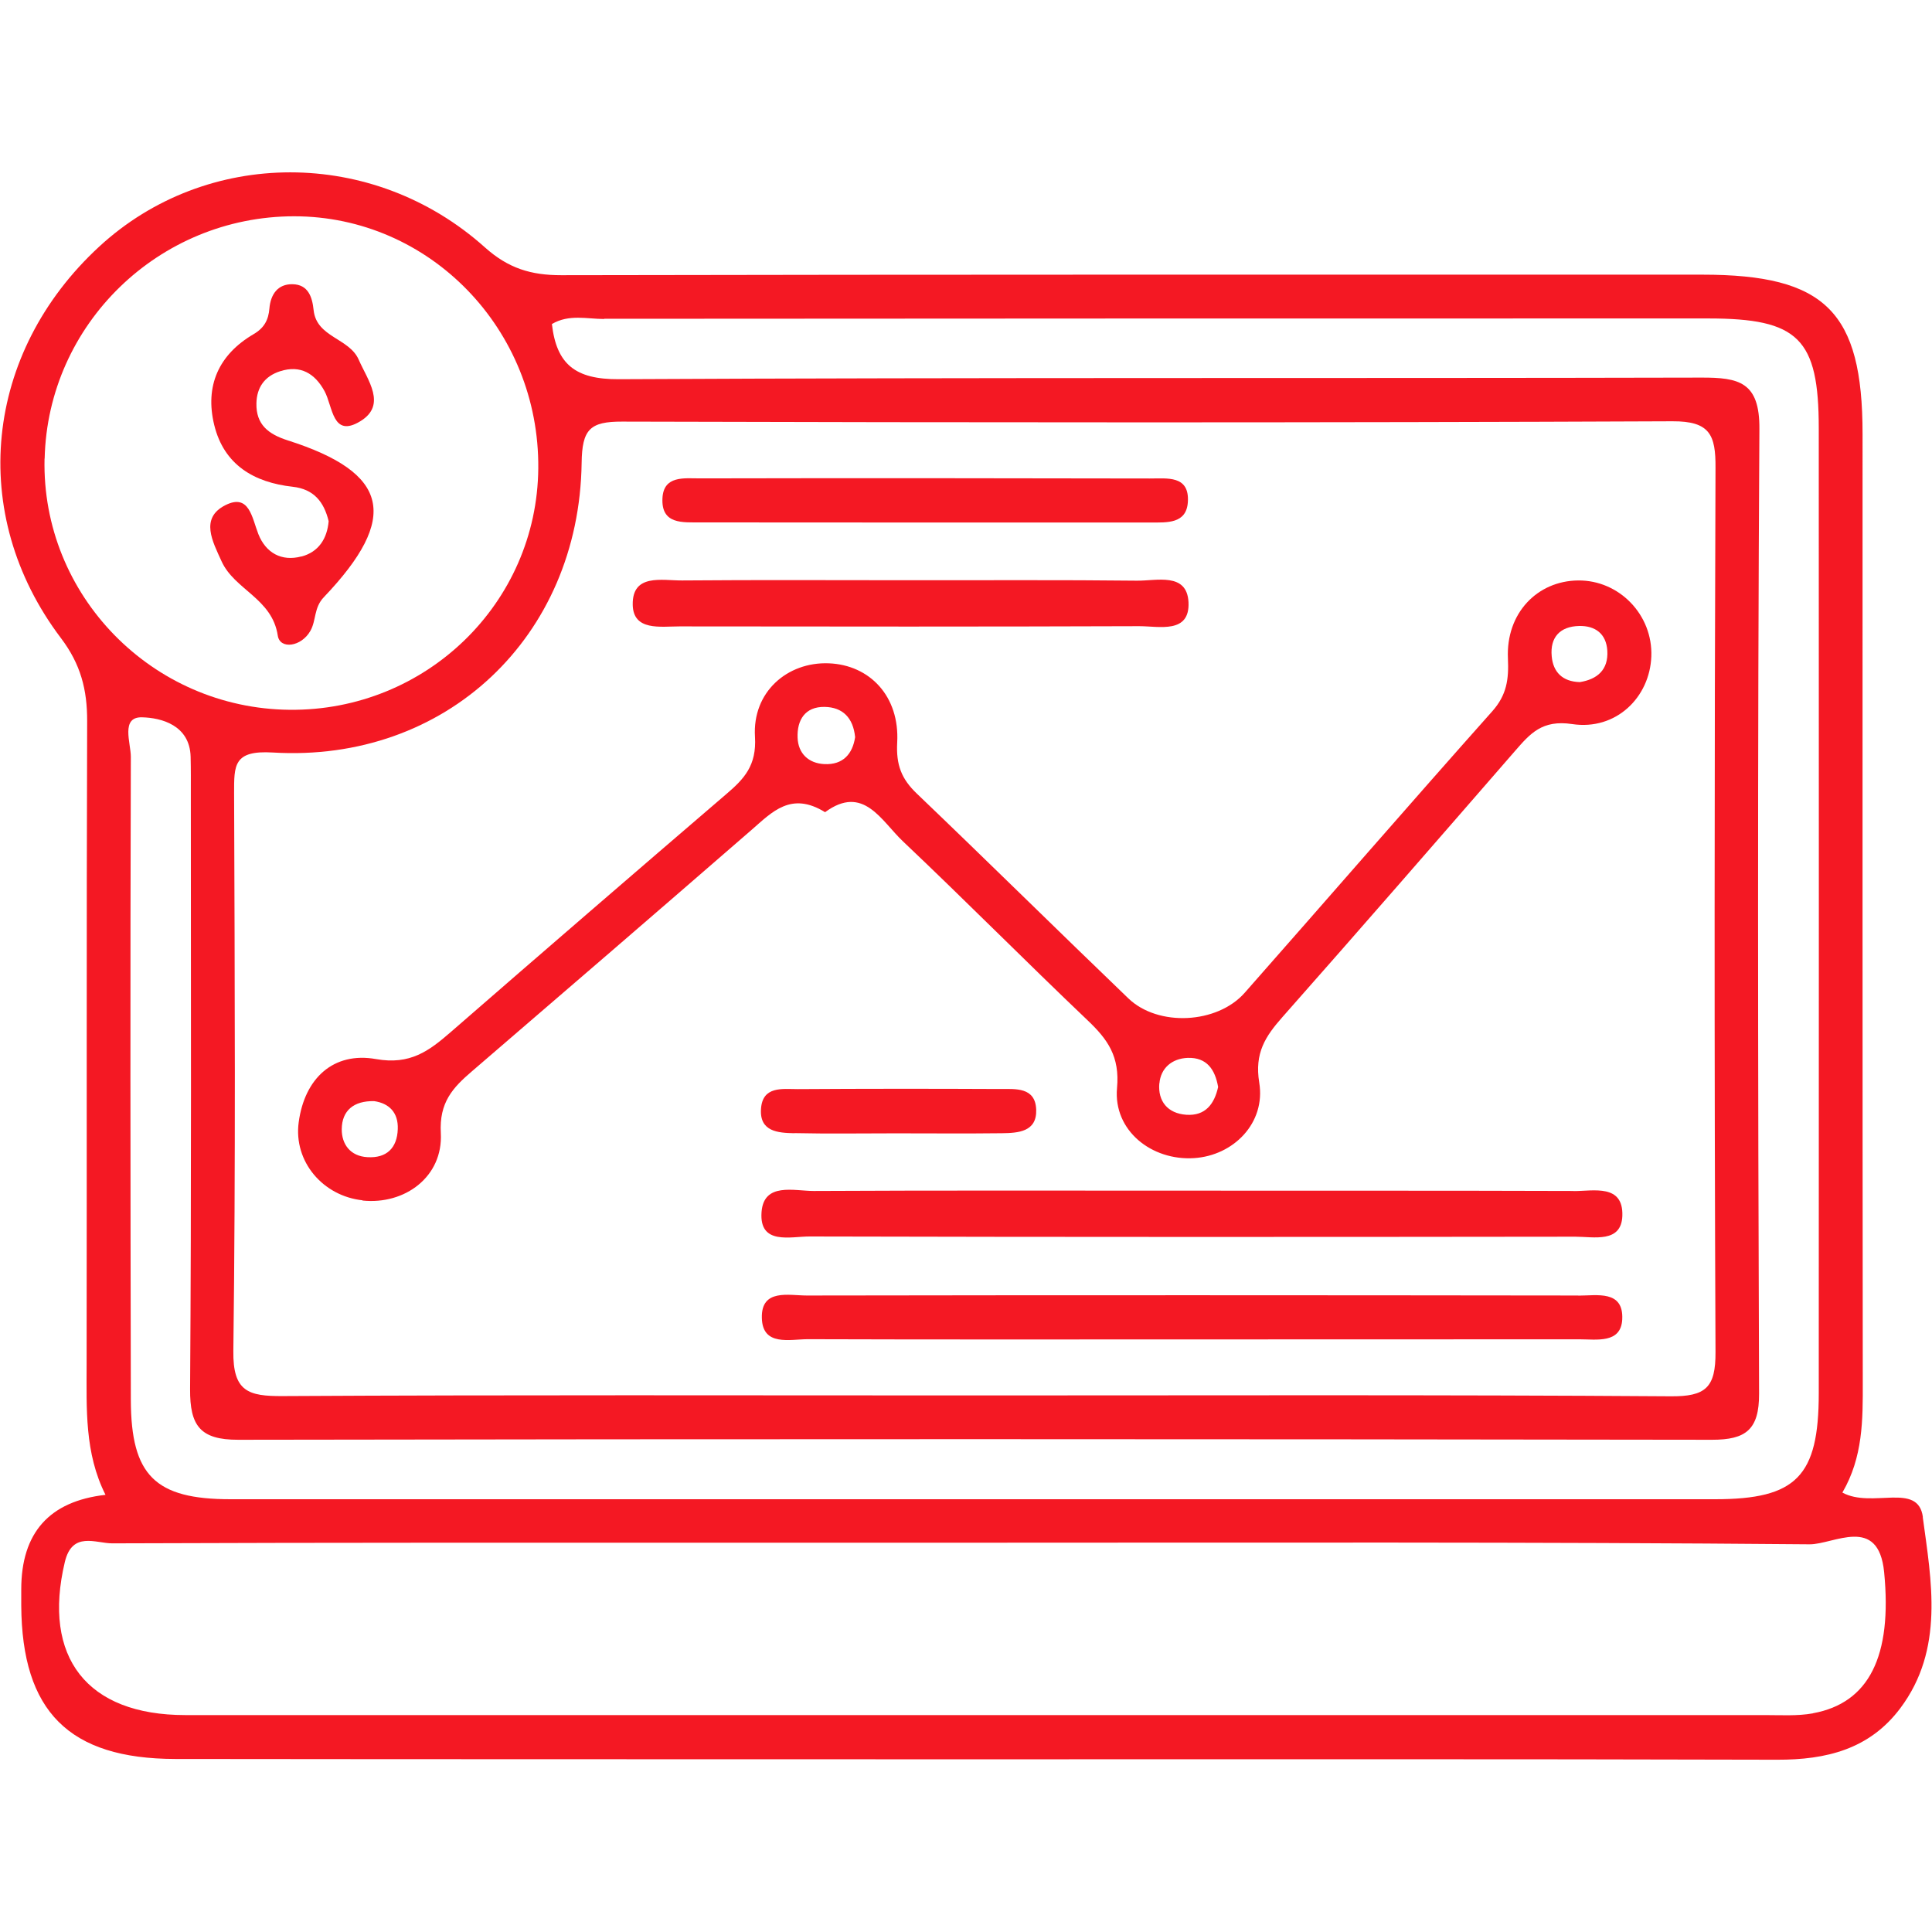 <svg xmlns="http://www.w3.org/2000/svg" id="Camada_1" data-name="Camada 1" viewBox="0 0 180 180"><defs><style>      .cls-1 {        fill: #f41823;      }    </style></defs><path class="cls-1" d="M179.15,141.34c-.44-3.3-4.73-.77-7.5-2.28,1.92-3.29,1.91-6.77,1.9-10.27-.03-29.46-.02-58.91-.02-88.37,0-11.39-3.47-14.83-14.92-14.83-35.44,0-70.88-.02-106.32,.05-2.81,0-4.92-.63-7.11-2.59-10.43-9.35-25.96-9.27-35.93-.08C-1.48,32.86-3.06,47.89,5.67,59.44c1.85,2.44,2.46,4.82,2.45,7.75-.07,19.97-.02,39.94-.05,59.91,0,4.14-.2,8.28,1.76,12.17q-7.85,.89-7.85,8.81c0,.5,0,1,0,1.5,.06,9.87,4.45,14.28,14.35,14.3,24.46,.03,48.92,.02,73.38,.03,25.29,0,50.58-.03,75.87,.04,4.57,.01,8.59-.97,11.46-4.79,4.13-5.5,2.9-11.88,2.1-17.81ZM56.29,29.7c34.29-.03,68.57-.03,102.86-.03,8.41,0,10.3,1.86,10.3,10.24,.01,29.96,.01,59.93,0,89.89,0,7.75-2.08,9.88-9.66,9.88-46.1,0-92.21,0-138.31,0-7.03,0-9.27-2.21-9.29-9.24-.04-19.98-.06-39.95,0-59.93,0-1.29-.97-3.73,1.04-3.68,1.78,.04,4.45,.72,4.53,3.67,.03,1.16,.02,2.33,.02,3.5,0,18.48,.06,36.96-.07,55.43-.02,3.38,.92,4.72,4.49,4.71,45.77-.08,91.54-.07,137.31,0,3.15,0,4.39-.94,4.38-4.29-.11-29.96-.15-59.93,.03-89.89,.03-4.38-1.91-4.79-5.42-4.78-33.62,.08-67.24-.02-100.86,.15-4.03,.02-5.79-1.38-6.22-5.14,1.59-.94,3.27-.47,4.87-.47ZM21.81,73.93c0-2.63-.07-4.04,3.61-3.82,16.1,.97,28.54-10.76,28.77-26.98,.04-3.13,.77-3.86,3.78-3.85,32.61,.09,65.23,.11,97.84-.03,3.5-.02,4.04,1.27,4.02,4.33-.1,27.46-.12,54.92,0,82.38,.02,3.32-.91,4.16-4.2,4.13-21.63-.15-43.26-.08-64.89-.08-21.46,0-42.93-.06-64.39,.06-3.21,.02-4.66-.41-4.61-4.2,.22-17.31,.13-34.62,.07-51.92ZM4.16,42.73c.29-12.52,10.63-22.57,23.24-22.58,12.64,0,22.87,10.55,22.75,23.49-.11,12.56-10.47,22.61-23.16,22.49-12.83-.12-23.13-10.68-22.84-23.4Zm164.74,116.9c-1.45,.26-2.98,.16-4.48,.16-49.05,0-98.11,.01-147.16,0-9.17,0-13.33-5.39-11.22-14.26,.69-2.9,2.88-1.74,4.41-1.74,20.95-.08,41.9-.06,62.86-.06,5.99,0,11.97,0,17.96,0,25.77,0,51.55-.08,77.32,.15,2.24,.02,6.42-2.77,6.95,2.59,.77,7.84-1.41,12.2-6.63,13.15Z"></path><path class="cls-1" d="M33.76,111.85c3.97,.42,7.53-2.23,7.31-6.28-.16-2.86,1.11-4.23,2.9-5.76,8.7-7.48,17.39-14.97,26.05-22.49,1.92-1.67,3.68-3.61,6.85-1.65,3.58-2.63,5.22,.8,7.28,2.74,5.8,5.49,11.42,11.17,17.2,16.67,1.86,1.77,2.99,3.35,2.72,6.3-.35,3.95,3.22,6.77,7.17,6.52,3.68-.23,6.7-3.27,6.08-7.04-.45-2.75,.57-4.3,2.16-6.1,7.27-8.22,14.46-16.5,21.66-24.78,1.42-1.63,2.53-2.94,5.33-2.52,4.1,.62,7.24-2.5,7.38-6.3,.15-3.87-2.99-7.12-6.82-7.08-3.81,.04-6.73,3.05-6.54,7.26,.09,1.96-.11,3.41-1.46,4.93-7.74,8.69-15.36,17.49-23.06,26.22-2.56,2.91-8.07,3.19-10.84,.53-6.6-6.34-13.11-12.77-19.72-19.09-1.43-1.37-1.93-2.67-1.82-4.75,.24-4.3-2.55-7.23-6.37-7.38-3.87-.15-7.14,2.68-6.88,6.85,.16,2.67-1,3.91-2.68,5.34-8.58,7.36-17.14,14.75-25.67,22.17-2.02,1.75-3.77,3.08-6.97,2.51-3.96-.7-6.64,1.8-7.19,5.88-.5,3.68,2.27,6.89,5.95,7.28Zm113.37-53.53c1.49-.03,2.52,.72,2.62,2.3,.11,1.78-.93,2.67-2.56,2.93-1.61-.04-2.49-.93-2.62-2.4-.17-1.78,.78-2.79,2.56-2.83Zm-39.11,42.62c.12-1.42,1.16-2.32,2.63-2.38,1.8-.06,2.56,1.1,2.84,2.71-.35,1.59-1.19,2.71-2.96,2.59-1.75-.12-2.66-1.27-2.52-2.92Zm-31.19-35.08c1.68,.03,2.66,1.01,2.84,2.82-.24,1.57-1.13,2.59-2.86,2.51-1.48-.07-2.45-.99-2.5-2.47-.06-1.63,.69-2.89,2.52-2.86Zm-41.97,36.73c1.39,.2,2.26,1.06,2.2,2.61-.06,1.76-1.04,2.72-2.83,2.61-1.59-.09-2.4-1.2-2.39-2.61,.02-1.73,1.11-2.65,3.02-2.61Z"></path><path class="cls-1" d="M146.62,110.96c-11.97-.04-23.94-.02-35.9-.03-11.64,0-23.27-.03-34.91,.03-1.84,0-4.66-.83-4.86,1.98-.22,3.1,2.72,2.25,4.5,2.26,23.77,.06,47.54,.05,71.31,.02,1.72,0,4.3,.62,4.39-1.94,.1-2.99-2.67-2.31-4.53-2.31Z"></path><path class="cls-1" d="M147.05,120.7c-23.96-.03-47.92-.04-71.88,0-1.68,0-4.26-.66-4.19,2.09,.06,2.67,2.6,1.98,4.3,1.98,11.81,.04,23.63,.02,35.44,.02,12.15,0,24.29,0,36.44-.01,1.6,0,3.86,.41,3.98-1.85,.14-2.76-2.36-2.22-4.08-2.22Z"></path><path class="cls-1" d="M63.31,58.36c14.28,.02,28.57,.03,42.85-.02,1.83,0,4.71,.73,4.57-2.23-.14-2.82-2.99-1.98-4.83-2.01-6.97-.08-13.95-.03-20.93-.04-7.14,0-14.28-.04-21.43,.02-1.87,.01-4.64-.66-4.59,2.26,.04,2.47,2.6,2.02,4.36,2.02Z"></path><path class="cls-1" d="M65.29,48.67c6.99,.02,13.98,0,20.96,.01s13.98,0,20.96,0c1.52,0,3.32,.13,3.46-1.89,.17-2.55-1.96-2.2-3.56-2.21-13.98-.03-27.95-.04-41.93-.01-1.43,0-3.35-.28-3.46,1.84-.13,2.49,1.93,2.25,3.57,2.26Z"></path><path class="cls-1" d="M74.01,105.57c3.14,.07,6.28,.02,9.42,.02,3.31,0,6.61,.03,9.92-.01,1.52-.02,3.26-.13,3.19-2.19-.07-2.12-1.92-1.93-3.37-1.93-6.28-.03-12.57-.03-18.85,.01-1.42,0-3.28-.31-3.42,1.85-.14,2.12,1.6,2.23,3.1,2.26Z"></path><path class="cls-1" d="M28.09,51.84c-1.87,.5-3.33-.34-4.02-2.08-.6-1.54-.85-3.82-3.08-2.69-2.39,1.21-1.17,3.4-.35,5.22,1.21,2.67,4.72,3.46,5.24,6.93,.2,1.31,2.2,1.05,3.04-.45,.55-.97,.31-2.15,1.25-3.13,7.08-7.43,6.11-11.59-3.36-14.61-1.81-.58-2.96-1.47-2.92-3.45,.03-1.47,.75-2.52,2.2-2.99,1.92-.62,3.26,.23,4.14,1.84,.79,1.44,.72,4.42,3.35,2.81,2.48-1.52,.68-3.81-.16-5.73-.88-2.02-3.93-2.07-4.2-4.61-.13-1.26-.52-2.39-1.96-2.42-1.39-.03-2.05,.96-2.16,2.26-.09,1.07-.48,1.81-1.47,2.39-3.26,1.91-4.56,4.83-3.67,8.47,.91,3.71,3.7,5.35,7.31,5.75,1.96,.22,2.91,1.39,3.35,3.21-.14,1.61-.92,2.86-2.53,3.29Z"></path></svg>